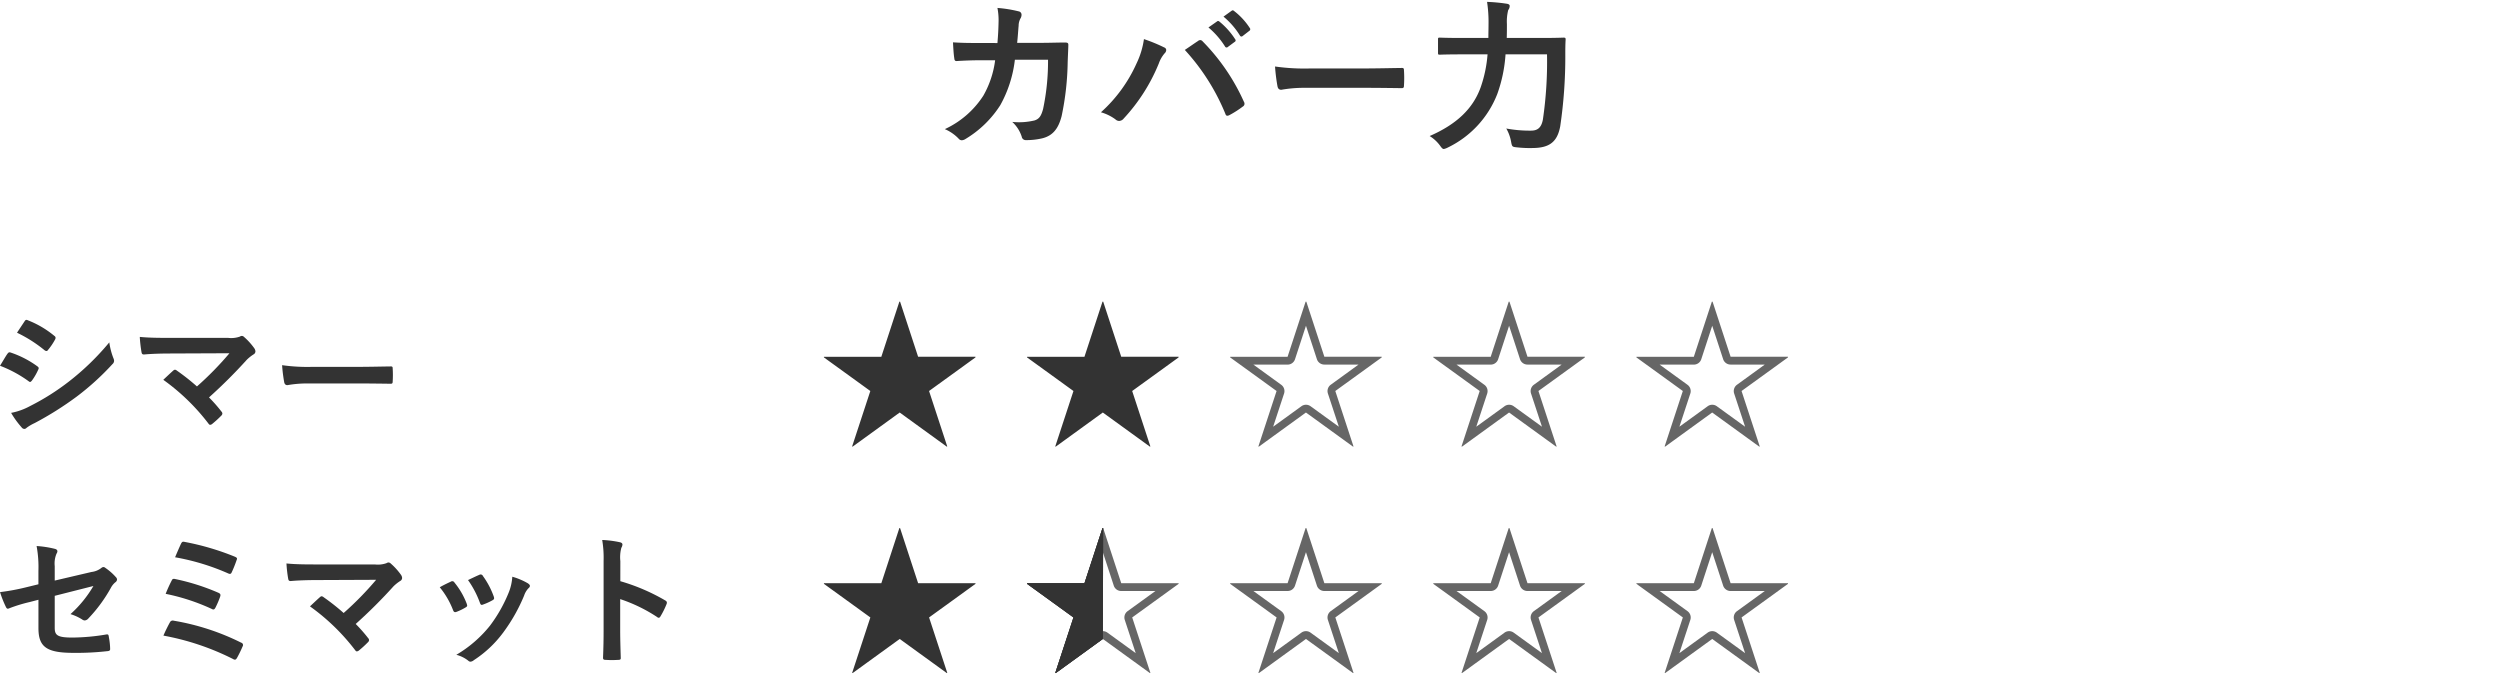 <svg xmlns="http://www.w3.org/2000/svg" width="320" height="87" viewBox="0 0 320 87"><defs><style>.cls-1{fill:#333;}.cls-2{fill:#666;}.cls-3{fill:none;}</style></defs><g id="レイヤー_2" data-name="レイヤー 2"><g id="レイヤー_5" data-name="レイヤー 5"><path class="cls-1" d="M129.454,6.261c.084-1.03.125-1.7.147-2.834a8.133,8.133,0,0,0-.147-1.659,16.463,16.463,0,0,1,2.729.44.434.434,0,0,1,.357.441.938.938,0,0,1-.1.4,1.956,1.956,0,0,0-.273.987c-.063.672-.084,1.176-.188,2.2h3.191c.965,0,1.952-.041,2.918-.041.336,0,.441.063.441.293,0,.274-.043,1.113-.084,2.227a35.783,35.783,0,0,1-.777,6.907c-.42,1.616-1.134,2.5-2.477,2.835a8.95,8.95,0,0,1-2.121.23.509.509,0,0,1-.5-.419,4.4,4.4,0,0,0-1.219-1.911,8.562,8.562,0,0,0,2.855-.189c.568-.19.84-.525,1.092-1.47a29.391,29.391,0,0,0,.631-6.3h-4.242a15.638,15.638,0,0,1-1.868,5.816,13.536,13.536,0,0,1-4.452,4.326.966.966,0,0,1-.483.168.541.541,0,0,1-.4-.211,5.369,5.369,0,0,0-1.764-1.217A11.69,11.69,0,0,0,127.647,13a12.232,12.232,0,0,0,1.512-4.535h-1.888c-1.03,0-2.038.041-3.024.1-.211.021-.3-.1-.315-.356-.084-.5-.126-1.26-.168-2.037,1.323.084,2.267.084,3.485.084Z" transform="translate(-1.782 -0.752)"/><path class="cls-1" d="M147.263,8.864a10.519,10.519,0,0,0,.944-3.107,20.931,20.931,0,0,1,2.6,1.07.362.362,0,0,1,.251.336.617.617,0,0,1-.209.42,4.024,4.024,0,0,0-.735,1.281,23.134,23.134,0,0,1-4.494,7.055.787.787,0,0,1-.588.314.7.7,0,0,1-.482-.209,5.847,5.847,0,0,0-1.848-.9A18.6,18.6,0,0,0,147.263,8.864Zm7.851-2.855a.505.505,0,0,1,.295-.126.428.428,0,0,1,.315.168,26.349,26.349,0,0,1,5.269,7.706.512.512,0,0,1,.084.293.4.4,0,0,1-.209.336,12.7,12.7,0,0,1-1.743,1.113c-.272.126-.42.084-.5-.189a27.445,27.445,0,0,0-5.186-8.167C154.19,6.639,154.758,6.239,155.114,6.009Zm2.457-2.52c.106-.084.19-.062.315.042a9.665,9.665,0,0,1,2,2.247.212.212,0,0,1-.064.336l-.88.651a.22.22,0,0,1-.358-.063,10.374,10.374,0,0,0-2.121-2.435Zm1.869-1.365c.125-.084.189-.062.315.043a8.76,8.76,0,0,1,1.994,2.162.243.243,0,0,1-.062.378l-.84.651a.217.217,0,0,1-.358-.063,9.927,9.927,0,0,0-2.1-2.415Z" transform="translate(-1.782 -0.752)"/><path class="cls-1" d="M168.871,11.993a16.806,16.806,0,0,0-3.087.252c-.252,0-.42-.127-.482-.441a22.553,22.553,0,0,1-.315-2.541,26.86,26.86,0,0,0,4.535.252h6.76c1.6,0,3.213-.041,4.83-.063.315-.021.377.042.377.294a15.12,15.12,0,0,1,0,1.974c0,.252-.084.336-.377.314-1.575-.02-3.129-.041-4.682-.041Z" transform="translate(-1.782 -0.752)"/><path class="cls-1" d="M194.49,7.71a18.512,18.512,0,0,1-1.05,5.06,12.717,12.717,0,0,1-6.34,6.866,1.994,1.994,0,0,1-.5.188c-.168,0-.273-.126-.5-.44a4.683,4.683,0,0,0-1.323-1.219c3.422-1.49,5.543-3.484,6.53-6.235a16.589,16.589,0,0,0,.882-4.22h-3.276c-2.015,0-2.709.041-2.813.041-.232,0-.252-.021-.252-.23V5.8c0-.21.02-.232.252-.232.1,0,.8.043,2.813.043h3.381c0-.609.021-1.218.021-1.827a17.165,17.165,0,0,0-.189-2.792,21.835,21.835,0,0,1,2.477.231c.315.042.42.146.42.294a.883.883,0,0,1-.189.524,5.982,5.982,0,0,0-.168,1.785c0,.567,0,1.176-.02,1.785h4.408c2.037,0,2.73-.043,2.877-.043.21,0,.252.043.252.252-.042.631-.042,1.344-.042,1.891a60.78,60.78,0,0,1-.652,9.217c-.377,2.015-1.406,2.75-3.5,2.771a14.726,14.726,0,0,1-2.016-.084c-.65-.062-.65-.084-.777-.756a5.273,5.273,0,0,0-.609-1.658,16.477,16.477,0,0,0,3.15.273c.777,0,1.322-.294,1.533-1.408A50.863,50.863,0,0,0,199.8,7.71Z" transform="translate(-1.782 -0.752)"/><path class="cls-1" d="M2.736,46.035c.091-.126.181-.216.343-.18A12.513,12.513,0,0,1,6.536,47.62c.126.09.2.162.2.271a.53.53,0,0,1-.072.2,7.338,7.338,0,0,1-.792,1.369c-.091.107-.162.18-.234.18s-.126-.036-.216-.109a15.814,15.814,0,0,0-3.638-1.962C2.232,46.846,2.521,46.324,2.736,46.035Zm2.917,6.681A30.2,30.2,0,0,0,10.587,49.6a32.826,32.826,0,0,0,5.185-5.024,9.014,9.014,0,0,0,.523,2.017.88.88,0,0,1,.09.342.56.56,0,0,1-.2.414,33.572,33.572,0,0,1-4.574,4.16A41.97,41.97,0,0,1,6.229,54.9a5.777,5.777,0,0,0-1.043.612.4.4,0,0,1-.289.143.466.466,0,0,1-.36-.215A11.383,11.383,0,0,1,3.205,53.6,8.313,8.313,0,0,0,5.653,52.716ZM4.915,41.9c.126-.216.234-.252.45-.145a12.261,12.261,0,0,1,3.386,2,.288.288,0,0,1,.144.234.429.429,0,0,1-.073.234,7.65,7.65,0,0,1-.918,1.35.2.2,0,0,1-.179.109.472.472,0,0,1-.271-.126,17.375,17.375,0,0,0-3.493-2.215C4.268,42.867,4.609,42.362,4.915,41.9Z" transform="translate(-1.782 -0.752)"/><path class="cls-1" d="M30.981,44a3.322,3.322,0,0,0,1.5-.162.529.529,0,0,1,.252-.09.443.443,0,0,1,.3.144,8.267,8.267,0,0,1,1.3,1.44.77.77,0,0,1,.144.4.444.444,0,0,1-.234.378,5.32,5.32,0,0,0-.864.685,64.577,64.577,0,0,1-4.844,4.825,19.052,19.052,0,0,1,1.584,1.8.4.4,0,0,1,.127.27.437.437,0,0,1-.162.288,13.246,13.246,0,0,1-1.171,1.062.47.47,0,0,1-.234.09c-.072,0-.144-.054-.216-.161a27,27,0,0,0-5.779-5.6c.359-.342.971-.918,1.3-1.206a.379.379,0,0,1,.2-.09.541.541,0,0,1,.252.126,28.162,28.162,0,0,1,2.556,2.017,40.372,40.372,0,0,0,4.16-4.249L23.563,46c-1.043,0-2.376.035-3.348.126-.235,0-.288-.108-.324-.324a16.384,16.384,0,0,1-.216-1.927C20.9,44,22.357,44,23.6,44Z" transform="translate(-1.782 -0.752)"/><path class="cls-1" d="M41.222,49.835a14.4,14.4,0,0,0-2.647.216c-.217,0-.36-.109-.415-.378a19.614,19.614,0,0,1-.269-2.179,23.125,23.125,0,0,0,3.888.216h5.8c1.369,0,2.755-.036,4.142-.054.269-.018.324.036.324.252a13.283,13.283,0,0,1,0,1.693c0,.215-.072.288-.324.27-1.351-.018-2.683-.036-4.016-.036Z" transform="translate(-1.782 -0.752)"/><path class="cls-1" d="M6.7,73.812a14.668,14.668,0,0,0-.234-3.169A13.024,13.024,0,0,1,8.787,71c.234.055.342.162.342.324a.571.571,0,0,1-.108.288,3.241,3.241,0,0,0-.234,1.6v1.854l4.7-1.1a2.548,2.548,0,0,0,1.279-.523.424.424,0,0,1,.252-.108.391.391,0,0,1,.252.108,7.152,7.152,0,0,1,1.333,1.17.471.471,0,0,1,.161.324.493.493,0,0,1-.234.361,2.335,2.335,0,0,0-.558.7A18.913,18.913,0,0,1,13.108,79.9a.708.708,0,0,1-.468.27.575.575,0,0,1-.342-.126,6.166,6.166,0,0,0-1.494-.684,15.005,15.005,0,0,0,2.934-3.6L8.787,77.017V81.1c0,.954.324,1.26,2.269,1.26a27.02,27.02,0,0,0,4.357-.4c.252-.036.27.09.306.36a8.63,8.63,0,0,1,.162,1.512c0,.181-.109.253-.378.27a35.359,35.359,0,0,1-4.3.216c-3.438,0-4.5-.738-4.5-3.169V77.521l-1.152.3a19.168,19.168,0,0,0-2.539.775.746.746,0,0,1-.216.072c-.126,0-.2-.09-.288-.288a13.479,13.479,0,0,1-.721-1.837,27.7,27.7,0,0,0,3.386-.63L6.7,75.54Z" transform="translate(-1.782 -0.752)"/><path class="cls-1" d="M23.528,80.419a.4.4,0,0,1,.5-.216,30.675,30.675,0,0,1,8.624,2.809.316.316,0,0,1,.181.486,14.289,14.289,0,0,1-.721,1.477c-.09.144-.162.215-.269.215A.541.541,0,0,1,31.6,85.1a32.82,32.82,0,0,0-8.9-2.99C22.934,81.554,23.294,80.833,23.528,80.419Zm.234-5.365c.09-.2.2-.252.468-.18a28.1,28.1,0,0,1,5.492,1.746c.288.126.324.252.234.523a11.3,11.3,0,0,1-.595,1.385c-.09.162-.162.235-.252.235a.432.432,0,0,1-.234-.073,26.506,26.506,0,0,0-5.888-1.926A17.588,17.588,0,0,1,23.762,75.054Zm1.188-4.7c.145-.288.235-.288.487-.234a33.211,33.211,0,0,1,6.41,1.891c.288.126.324.216.215.45a14.955,14.955,0,0,1-.629,1.566c-.091.216-.253.216-.433.126a29.468,29.468,0,0,0-6.806-2.07C24.41,71.561,24.807,70.643,24.95,70.354Z" transform="translate(-1.782 -0.752)"/><path class="cls-1" d="M49.756,73a3.313,3.313,0,0,0,1.495-.162.536.536,0,0,1,.252-.09.446.446,0,0,1,.306.144,8.3,8.3,0,0,1,1.3,1.44.77.77,0,0,1,.144.4.443.443,0,0,1-.233.378,5.377,5.377,0,0,0-.865.685,64.38,64.38,0,0,1-4.843,4.825,19.2,19.2,0,0,1,1.584,1.8.407.407,0,0,1,.127.27.435.435,0,0,1-.163.288,13.232,13.232,0,0,1-1.17,1.062.473.473,0,0,1-.235.09c-.071,0-.143-.054-.216-.161a26.978,26.978,0,0,0-5.779-5.6c.359-.342.972-.918,1.3-1.206a.379.379,0,0,1,.2-.09.537.537,0,0,1,.252.126,28.181,28.181,0,0,1,2.557,2.017,40.462,40.462,0,0,0,4.159-4.249L42.338,75c-1.044,0-2.377.035-3.349.126-.234,0-.288-.108-.324-.324a16.6,16.6,0,0,1-.216-1.927C39.673,73,41.132,73,42.374,73Z" transform="translate(-1.782 -0.752)"/><path class="cls-1" d="M59.492,75.2a.323.323,0,0,1,.468.127,9.667,9.667,0,0,1,1.549,2.664,1.266,1.266,0,0,1,.071.271c0,.107-.071.162-.216.252a7.33,7.33,0,0,1-1.152.557c-.252.091-.36,0-.45-.252a10.618,10.618,0,0,0-1.693-2.9C58.682,75.576,59.113,75.378,59.492,75.2Zm9.885.235c.144.108.233.2.233.306s-.053.2-.2.324a2.48,2.48,0,0,0-.54.918,21.951,21.951,0,0,1-2.72,4.79,14.392,14.392,0,0,1-3.709,3.475.777.777,0,0,1-.431.2.411.411,0,0,1-.288-.126,4.089,4.089,0,0,0-1.531-.755,15.68,15.68,0,0,0,4.322-3.746,18.638,18.638,0,0,0,2.43-4.338,6.5,6.5,0,0,0,.414-1.91A8.609,8.609,0,0,1,69.377,75.432Zm-6.248-1.1a.317.317,0,0,1,.468.145,10.378,10.378,0,0,1,1.386,2.628c.09.27.054.361-.179.487a7.513,7.513,0,0,1-1.242.557c-.2.073-.271-.017-.361-.269A12.2,12.2,0,0,0,61.688,75C62.409,74.657,62.823,74.459,63.129,74.333Z" transform="translate(-1.782 -0.752)"/><path class="cls-1" d="M81.183,75.144a25.335,25.335,0,0,1,5.725,2.449c.2.107.288.233.2.468a10.434,10.434,0,0,1-.774,1.566c-.071.126-.144.2-.233.2a.278.278,0,0,1-.2-.09,19.941,19.941,0,0,0-4.735-2.3v3.978c0,1.171.036,2.234.072,3.529.018.216-.072.271-.324.271a11.9,11.9,0,0,1-1.6,0c-.252,0-.343-.055-.343-.271.054-1.332.072-2.394.072-3.546V72.533a13.747,13.747,0,0,0-.18-2.665,13.3,13.3,0,0,1,2.251.288c.252.054.342.162.342.306a.943.943,0,0,1-.144.414,4.7,4.7,0,0,0-.126,1.693Z" transform="translate(-1.782 -0.752)"/><path class="cls-1" d="M117.238,53.15a.5.5,0,0,0-.586,0l-4.868,3.529,1.877-5.718a.5.5,0,0,0-.182-.562l-4.807-3.482h5.922a.5.5,0,0,0,.475-.345l1.876-5.731,1.876,5.731a.5.5,0,0,0,.476.345h5.922L120.411,50.4a.5.5,0,0,0-.182.562l1.877,5.718Z" transform="translate(-1.782 -0.752)"/><path class="cls-1" d="M116.945,42.448l1.4,4.28a1,1,0,0,0,.951.689h4.379L120.117,50a1,1,0,0,0-.363,1.121l1.4,4.251-3.618-2.621a1,1,0,0,0-1.174,0l-3.617,2.621,1.4-4.251A1,1,0,0,0,113.773,50l-3.559-2.578h4.38a1,1,0,0,0,.95-.689l1.4-4.28m.042-3.086H116.9l-2.309,7.055h-7.349V46.5l5.942,4.3-2.331,7.1.063.022,6.026-4.368,6.027,4.368.062-.022-2.33-7.1,5.942-4.3v-.084H119.3l-2.31-7.055Z" transform="translate(-1.782 -0.752)"/><path class="cls-1" d="M143.238,53.15a.5.5,0,0,0-.586,0l-4.868,3.529,1.877-5.718a.5.5,0,0,0-.182-.562l-4.807-3.482h5.922a.5.5,0,0,0,.475-.345l1.876-5.731,1.876,5.731a.5.5,0,0,0,.476.345h5.922L146.411,50.4a.5.5,0,0,0-.182.562l1.877,5.718Z" transform="translate(-1.782 -0.752)"/><path class="cls-1" d="M142.945,42.448l1.4,4.28a1,1,0,0,0,.951.689h4.379L146.117,50a1,1,0,0,0-.363,1.121l1.4,4.251-3.618-2.621a1,1,0,0,0-1.174,0l-3.617,2.621,1.4-4.251A1,1,0,0,0,139.773,50l-3.559-2.578h4.38a1,1,0,0,0,.95-.689l1.4-4.28m.042-3.086H142.9l-2.309,7.055h-7.349V46.5l5.942,4.3-2.331,7.1.063.022,6.026-4.368,6.027,4.368.062-.022-2.33-7.1,5.942-4.3v-.084H145.3l-2.31-7.055Z" transform="translate(-1.782 -0.752)"/><path class="cls-2" d="M168.945,42.448l1.4,4.28a1,1,0,0,0,.951.689h4.379L172.117,50a1,1,0,0,0-.363,1.121l1.4,4.251-3.618-2.621a1,1,0,0,0-1.174,0l-3.617,2.621,1.4-4.251A1,1,0,0,0,165.773,50l-3.559-2.578h4.38a1,1,0,0,0,.95-.689l1.4-4.28m.042-3.086H168.9l-2.309,7.055h-7.349V46.5l5.942,4.3-2.331,7.1.063.022,6.026-4.368,6.027,4.368.062-.022-2.33-7.1,5.942-4.3v-.084H171.3l-2.31-7.055Z" transform="translate(-1.782 -0.752)"/><path class="cls-2" d="M194.945,42.448l1.4,4.28a1,1,0,0,0,.951.689h4.379L198.117,50a1,1,0,0,0-.363,1.121l1.4,4.251-3.618-2.621a1,1,0,0,0-1.174,0l-3.617,2.621,1.4-4.251A1,1,0,0,0,191.773,50l-3.559-2.578h4.38a1,1,0,0,0,.95-.689l1.4-4.28m.042-3.086H194.9l-2.309,7.055h-7.349V46.5l5.942,4.3-2.331,7.1.063.022,6.026-4.368,6.027,4.368.062-.022-2.33-7.1,5.942-4.3v-.084H197.3l-2.31-7.055Z" transform="translate(-1.782 -0.752)"/><path class="cls-2" d="M220.945,42.448l1.4,4.28a1,1,0,0,0,.951.689h4.379L224.117,50a1,1,0,0,0-.363,1.121l1.4,4.251-3.618-2.621a1,1,0,0,0-1.174,0l-3.617,2.621,1.4-4.251A1,1,0,0,0,217.773,50l-3.559-2.578h4.38a1,1,0,0,0,.95-.689l1.4-4.28m.042-3.086H220.9l-2.309,7.055h-7.349V46.5l5.942,4.3-2.331,7.1.063.022,6.026-4.368,6.027,4.368.062-.022-2.33-7.1,5.942-4.3v-.084H223.3l-2.31-7.055Z" transform="translate(-1.782 -0.752)"/><path class="cls-1" d="M117.238,82.135a.5.5,0,0,0-.586,0l-4.868,3.528,1.877-5.718a.5.5,0,0,0-.182-.561L108.672,75.9h5.922a.5.5,0,0,0,.475-.344l1.876-5.732,1.876,5.732a.5.5,0,0,0,.476.344h5.922l-4.808,3.483a.5.5,0,0,0-.182.561l1.877,5.718Z" transform="translate(-1.782 -0.752)"/><path class="cls-1" d="M116.945,71.432l1.4,4.28a1,1,0,0,0,.951.689h4.379l-3.559,2.578a1,1,0,0,0-.363,1.122l1.4,4.251-3.618-2.622a1,1,0,0,0-1.174,0l-3.617,2.622,1.4-4.251a1,1,0,0,0-.364-1.122L110.214,76.4h4.38a1,1,0,0,0,.95-.689l1.4-4.28m.042-3.086H116.9L114.594,75.4h-7.349v.084l5.942,4.3-2.331,7.1.063.022,6.026-4.367,6.027,4.367.062-.022-2.33-7.1,5.942-4.3V75.4H119.3l-2.31-7.055Z" transform="translate(-1.782 -0.752)"/><path class="cls-2" d="M168.945,71.432l1.4,4.28a1,1,0,0,0,.951.689h4.379l-3.559,2.578a1,1,0,0,0-.363,1.122l1.4,4.251-3.618-2.622a1,1,0,0,0-1.174,0l-3.617,2.622,1.4-4.251a1,1,0,0,0-.364-1.122L162.214,76.4h4.38a1,1,0,0,0,.95-.689l1.4-4.28m.042-3.086H168.9L166.594,75.4h-7.349v.084l5.942,4.3-2.331,7.1.063.022,6.026-4.367,6.027,4.367.062-.022-2.33-7.1,5.942-4.3V75.4H171.3l-2.31-7.055Z" transform="translate(-1.782 -0.752)"/><path class="cls-2" d="M142.945,71.432l1.4,4.28a1,1,0,0,0,.951.689h4.379l-3.559,2.578a1,1,0,0,0-.363,1.122l1.4,4.251-3.618-2.622a1,1,0,0,0-1.174,0l-3.617,2.622,1.4-4.251a1,1,0,0,0-.364-1.122L136.214,76.4h4.38a1,1,0,0,0,.95-.689l1.4-4.28m.042-3.086H142.9L140.594,75.4h-7.349v.084l5.942,4.3-2.331,7.1.063.022,6.026-4.367,6.027,4.367.062-.022-2.33-7.1,5.942-4.3V75.4H145.3l-2.31-7.055Z" transform="translate(-1.782 -0.752)"/><path class="cls-1" d="M139.661,79.945a.5.5,0,0,0-.182-.561L134.672,75.9h5.922a.5.5,0,0,0,.475-.344l1.41-4.306-.033,11.033-4.662,3.379Z" transform="translate(-1.782 -0.752)"/><path class="cls-1" d="M142.945,82.54l-6.026,4.367-.063-.022,2.331-7.1-5.942-4.3V75.4h7.349l2.309-7.055h.084Z" transform="translate(-1.782 -0.752)"/><path class="cls-1" d="M141.969,74.413l-.022,7.615-3.206,2.324,1.4-4.251a1,1,0,0,0-.364-1.122L136.214,76.4h4.38a1,1,0,0,0,.95-.689l.425-1.3m1.018-6.067H142.9L140.594,75.4h-7.349v.084l5.942,4.3-2.331,7.1.063.022,6.026-4.367.042-14.194Z" transform="translate(-1.782 -0.752)"/><path class="cls-2" d="M194.945,71.432l1.4,4.28a1,1,0,0,0,.951.689h4.379l-3.559,2.578a1,1,0,0,0-.363,1.122l1.4,4.251-3.618-2.622a1,1,0,0,0-1.174,0l-3.617,2.622,1.4-4.251a1,1,0,0,0-.364-1.122L188.214,76.4h4.38a1,1,0,0,0,.95-.689l1.4-4.28m.042-3.086H194.9L192.594,75.4h-7.349v.084l5.942,4.3-2.331,7.1.063.022,6.026-4.367,6.027,4.367.062-.022-2.33-7.1,5.942-4.3V75.4H197.3l-2.31-7.055Z" transform="translate(-1.782 -0.752)"/><path class="cls-2" d="M220.945,71.432l1.4,4.28a1,1,0,0,0,.951.689h4.379l-3.559,2.578a1,1,0,0,0-.363,1.122l1.4,4.251-3.618-2.622a1,1,0,0,0-1.174,0l-3.617,2.622,1.4-4.251a1,1,0,0,0-.364-1.122L214.214,76.4h4.38a1,1,0,0,0,.95-.689l1.4-4.28m.042-3.086H220.9L218.594,75.4h-7.349v.084l5.942,4.3-2.331,7.1.063.022,6.026-4.367,6.027,4.367.062-.022-2.33-7.1,5.942-4.3V75.4H223.3l-2.31-7.055Z" transform="translate(-1.782 -0.752)"/><rect id="_スライス_" data-name="&lt;スライス&gt;" class="cls-3" width="320" height="87"/></g></g></svg>